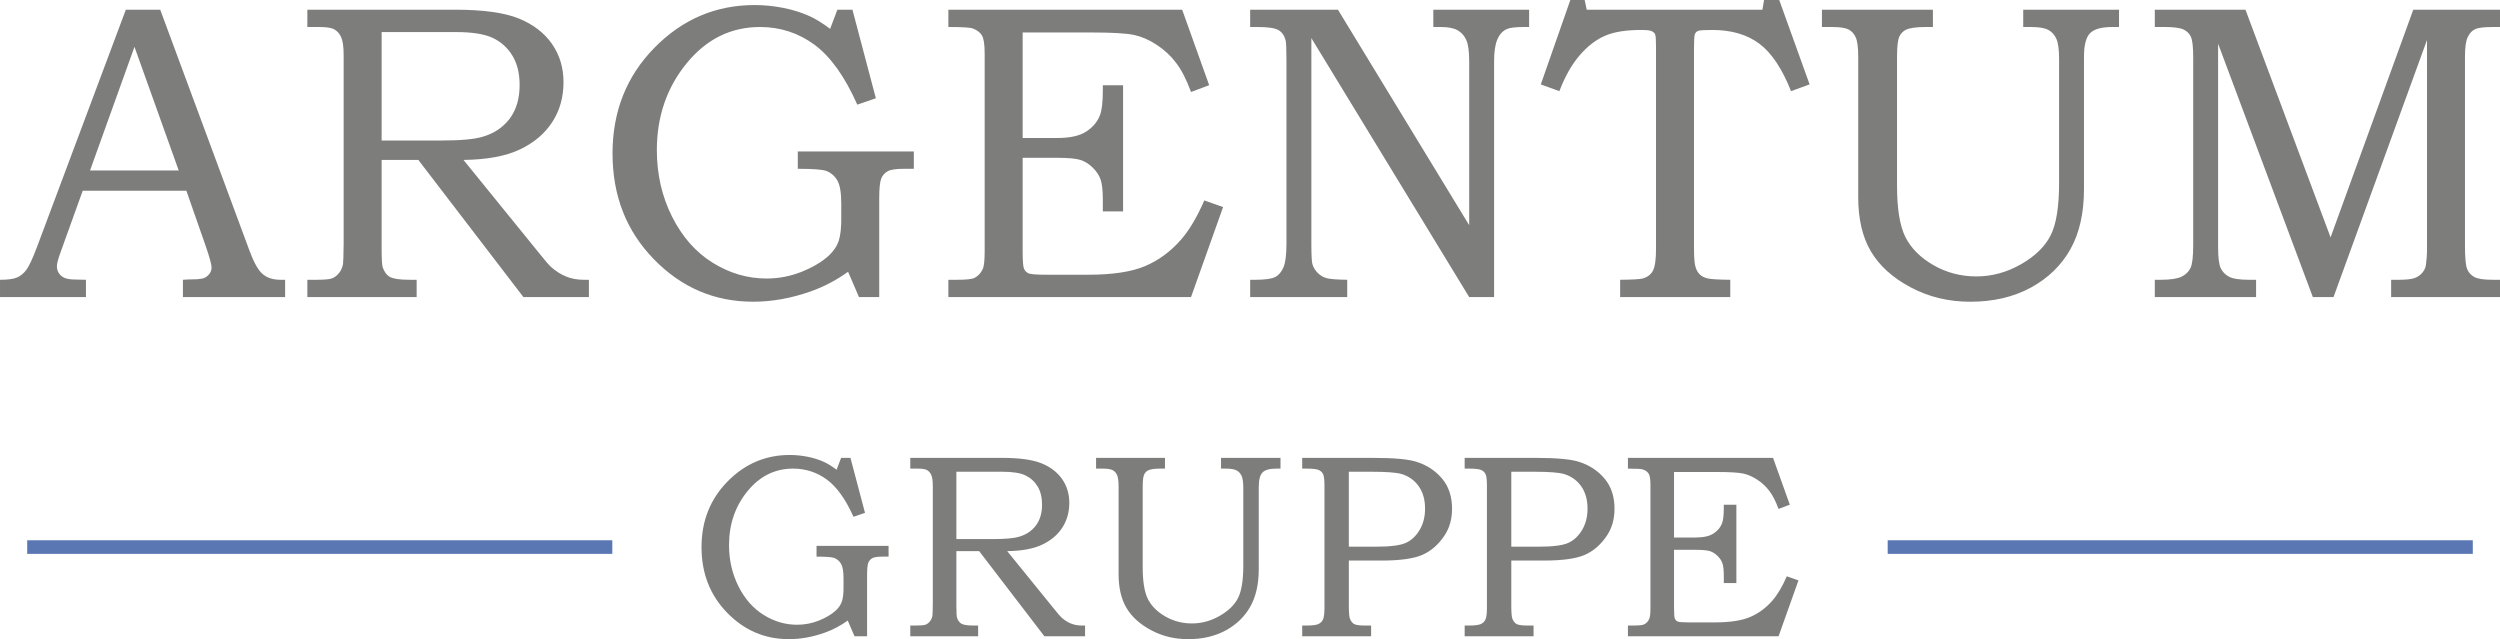 <?xml version="1.0" encoding="UTF-8"?>
<!DOCTYPE svg PUBLIC "-//W3C//DTD SVG 1.1//EN" "http://www.w3.org/Graphics/SVG/1.1/DTD/svg11.dtd">
<!-- Creator: CorelDRAW 2019 (64-Bit) -->
<svg xmlns="http://www.w3.org/2000/svg" xml:space="preserve" width="80mm" height="20.453mm" version="1.1" style="shape-rendering:geometricPrecision; text-rendering:geometricPrecision; image-rendering:optimizeQuality; fill-rule:evenodd; clip-rule:evenodd"
viewBox="0 0 7985.77 2041.64"
 xmlns:xlink="http://www.w3.org/1999/xlink"
 xmlns:xodm="http://www.corel.com/coreldraw/odm/2003">
 <defs>
  <style type="text/css">
   <![CDATA[
    .fil0 {fill:#5A77B3}
    .fil1 {fill:#7D7D7C;fill-rule:nonzero}
   ]]>
  </style>
 </defs>
 <g id="Ebene_x0020_1">
  <g id="_2465103929280">
   <polygon class="fil0" points="1955.94,1725.78 86.89,1725.78 86.89,1769.22 1955.94,1769.22 "/>
   <polygon class="fil0" points="7898.88,1725.78 6029.83,1725.78 6029.83,1769.22 7898.88,1769.22 "/>
   <path class="fil1" d="M2686.78 1462.55l29.85 0 46.45 175.6 -36.82 12.7c-24.55,-55.37 -52.72,-94.84 -84.52,-118.56 -31.93,-23.57 -68.06,-35.43 -108.37,-35.43 -57.89,0 -106.56,24.13 -145.75,72.25 -39.19,48.11 -58.86,105.44 -58.86,171.97 0,47.83 10.03,91.77 30.13,131.81 20.07,39.88 46.86,70.43 80.47,91.35 33.62,20.92 69.19,31.38 106.84,31.38 24.27,0 47.43,-4.46 69.46,-13.25 21.9,-8.79 39.75,-19.25 53.42,-31.52 10.04,-9.2 16.87,-19.39 20.5,-30.41 3.48,-11.16 5.16,-26.64 4.88,-46.45l0 -26.77c0,-21.48 -2.52,-36.68 -7.54,-45.61 -5.02,-8.93 -12.27,-15.34 -21.47,-19.11 -7.12,-2.93 -26.08,-4.47 -57.19,-4.47l0 -34.31 230.13 0 0 34.31 -18.83 0c-16.04,0 -26.92,1.54 -32.78,4.75 -5.86,3.06 -10.18,7.95 -12.97,14.36 -2.65,6.55 -4.05,19.39 -4.05,38.35l0 196.94 -40.16 0 -21.62 -50.21c-23.02,16.59 -47.43,29.43 -73.22,38.63 -38.78,13.81 -77.13,20.78 -114.94,20.78 -76.7,0 -142.26,-28.03 -196.93,-84.24 -54.68,-56.07 -82.01,-125.95 -82.01,-209.78 0,-83.12 27.61,-153 82.99,-209.49 55.36,-56.49 121.61,-84.8 198.75,-84.8 19.39,0 38.49,1.96 57.32,5.72 18.83,3.76 35.99,9.2 51.47,16.18 11.72,5.16 25.38,13.67 41.01,25.25l14.36 -37.94zm220.93 0l293.04 0c55.64,0 97.77,5.86 126.23,17.44 28.45,11.58 50.35,28.31 65.69,50.21 15.34,21.89 23.01,47.29 23.01,76.15 0,29.7 -7.4,56.07 -22.32,79.08 -14.92,23.01 -36.4,41.15 -64.44,54.39 -28.03,13.25 -65.27,20.08 -111.57,20.64l149.09 183.68c12.27,15.34 20.22,24.69 24.13,28.18 9.48,8.5 19.53,14.91 29.99,19.25 10.46,4.32 22.17,6.56 35.29,6.56l10.18 0 0 34.31 -129.85 0 -208.38 -271.98 -72.8 0 0 175.74c0,19.53 0.7,31.8 1.96,36.67 3.06,9.21 7.81,15.76 14.36,19.53 6.69,3.77 19.53,5.73 38.63,5.73l14.5 0 0 34.31 -216.74 0 0 -34.31 19.53 0c14.65,0 24.41,-0.98 29.44,-2.8 5.02,-1.96 9.47,-5.3 13.39,-10.04 4.04,-4.74 6.83,-10.74 8.37,-18.13 0.56,-2.93 0.98,-16.6 1.26,-41.01l0 -373.23c0,-16.59 -1.68,-28.45 -4.88,-35.71 -3.21,-7.25 -7.82,-12.41 -13.68,-15.62 -5.71,-3.2 -15.89,-4.74 -30.26,-4.74l-23.16 0 0 -34.31zm147.29 44.35l0 215.07 116.74 0c39.47,0 67.36,-2.51 83.26,-7.39 22.87,-6.55 40.73,-18.55 53.97,-35.99 13.12,-17.57 19.66,-39.75 19.66,-66.8 0,-23.02 -4.74,-42.26 -14.22,-58.03 -9.48,-15.62 -22.45,-27.34 -38.77,-35.15 -16.46,-7.82 -40.87,-11.72 -73.5,-11.72l-147.15 0zm446.17 -44.35l220.09 0 0 34.31 -14.78 0c-17.85,0 -30.69,1.82 -38.35,5.3 -6,2.8 -10.46,7.4 -13.53,13.96 -2.93,6.55 -4.47,19.66 -4.47,39.33l0 256.35c0,45.74 5.58,79.64 16.6,101.67 11.16,22.04 29.57,40.59 55.37,55.51 25.94,14.92 54.25,22.46 85.22,22.46 31.24,0 60.67,-8.1 88.7,-24.13 27.9,-16.04 47.43,-35.02 58.59,-57.05 11.29,-22.03 16.87,-56.77 16.87,-104.32l0 -246.31c0,-18.13 -1.81,-31.24 -5.29,-39.19 -3.63,-8.1 -8.93,-13.96 -16.19,-17.86 -7.25,-3.76 -18.41,-5.72 -33.75,-5.72l-15.9 0 0 -34.31 189.97 0 0 34.31 -13.12 0c-21.48,0 -36.26,4.05 -44.35,12.28 -7.95,8.23 -12,23.57 -12,46.31l0 262.49c0,47.83 -9.06,87.86 -27.05,119.8 -18,31.94 -44.21,57.33 -78.52,76.02 -34.32,18.55 -74.35,27.89 -119.95,27.89 -43.1,0 -82.43,-9.48 -118.28,-28.6 -35.71,-18.97 -61.93,-42.81 -78.8,-71.26 -16.74,-28.46 -25.12,-64.17 -25.12,-107.12l0 -279.22c0,-18 -1.67,-30.69 -4.87,-37.94 -3.21,-7.25 -7.96,-12.41 -14.22,-15.76 -6.28,-3.2 -17.02,-4.88 -32.5,-4.88l-20.36 0 0 -34.31zm658.46 0l225.25 0c68.34,0 115.48,4.32 141.43,13.12 32.35,10.46 59.13,28.17 80.34,53.28 21.05,25.25 31.65,57.19 31.65,95.96 0,33.05 -8.09,61.65 -24.13,85.78 -19.39,28.87 -42.95,49.51 -70.57,61.65 -27.61,12.13 -71.27,18.27 -130.69,18.27l-104.32 0 0 144.77c0,21.89 1.26,35.71 3.63,41.43 3.34,7.95 7.81,13.53 13.39,16.59 5.71,3.21 17.29,4.75 34.59,4.75l19.53 0 0 34.31 -220.09 0 0 -34.31 13.39 0c18.69,0 31.52,-1.54 38.21,-4.75 6.84,-3.06 11.72,-7.95 14.79,-14.5 3.2,-6.69 4.73,-19.25 4.73,-37.65l0 -389.97c0,-18.13 -1.39,-30.27 -4.32,-36.4 -2.79,-6.28 -7.53,-10.74 -14.22,-13.68 -6.55,-2.92 -19.66,-4.32 -39.19,-4.32l-13.39 0 0 -34.31zm148.95 44.35l0 239.34 88 0c44.49,0 75.6,-3.9 93.45,-11.86 17.99,-7.95 32.77,-21.62 44.49,-41.15 11.72,-19.53 17.57,-42.25 17.57,-68.48 0,-28.73 -6.83,-52.59 -20.49,-71.83 -13.68,-19.25 -32.22,-32.21 -55.65,-39.05 -16.32,-4.6 -48.26,-6.98 -95.68,-6.98l-71.69 0zm370.03 -44.35l225.24 0c68.35,0 115.49,4.32 141.44,13.12 32.35,10.46 59.13,28.17 80.33,53.28 21.06,25.25 31.66,57.19 31.66,95.96 0,33.05 -8.09,61.65 -24.13,85.78 -19.39,28.87 -42.96,49.51 -70.57,61.65 -27.61,12.13 -71.27,18.27 -130.69,18.27l-104.32 0 0 144.77c0,21.89 1.26,35.71 3.62,41.43 3.34,7.95 7.82,13.53 13.39,16.59 5.72,3.21 17.3,4.75 34.59,4.75l19.53 0 0 34.31 -220.08 0 0 -34.31 13.39 0c18.69,0 31.51,-1.54 38.21,-4.75 6.84,-3.06 11.72,-7.95 14.78,-14.5 3.21,-6.69 4.74,-19.25 4.74,-37.65l0 -389.97c0,-18.13 -1.39,-30.27 -4.32,-36.4 -2.79,-6.28 -7.53,-10.74 -14.22,-13.68 -6.56,-2.92 -19.66,-4.32 -39.19,-4.32l-13.39 0 0 -34.31zm148.95 44.35l0 239.34 88 0c44.49,0 75.6,-3.9 93.45,-11.86 17.99,-7.95 32.77,-21.62 44.49,-41.15 11.71,-19.53 17.57,-42.25 17.57,-68.48 0,-28.73 -6.83,-52.59 -20.5,-71.83 -13.67,-19.25 -32.21,-32.21 -55.65,-39.05 -16.31,-4.6 -48.25,-6.98 -95.67,-6.98l-71.69 0zm372.54 -44.35l463.6 0 53.56 149.65 -35.99 13.53c-9.07,-24.54 -18.83,-43.79 -29.57,-57.74 -10.6,-14.08 -23.44,-25.94 -38.36,-35.71 -14.92,-9.9 -29.85,-16.32 -45.05,-19.66 -15.2,-3.2 -42.67,-4.88 -82.28,-4.88l-138.63 0 0 209.21 68.89 0c25.39,0 44.5,-4.32 57.47,-12.97 12.97,-8.5 22.04,-19.25 26.92,-32.21 3.76,-9.49 5.72,-26.22 5.72,-49.94l0 -9.48 40.17 0 0 250.22 -40.17 0 0 -21.62c0,-19.11 -1.4,-32.92 -4.32,-41.29 -2.8,-8.5 -8.1,-16.46 -15.76,-23.99 -7.68,-7.53 -15.9,-12.56 -24.83,-15.34 -8.79,-2.65 -23.99,-4.05 -45.2,-4.05l-68.89 0 0 184.67c0,19.25 0.83,30.96 2.65,35.15 1.81,4.18 4.74,7.25 8.78,9.2 4.18,1.82 15.34,2.79 33.61,2.79l85.78 0c47.84,0 85.22,-5.71 112.14,-17.15 26.91,-11.44 50.63,-28.87 71.13,-52.45 16.03,-18.27 31.51,-44.21 46.17,-77.68l37.23 13.11 -63.6 178.53 -481.18 0 0 -34.31 16.31 0c18.98,0 30.69,-1.26 35.29,-3.63 7.12,-3.62 12.56,-9.2 16.32,-17.15 2.66,-5.3 4.04,-17.16 4.04,-35.29l0 -392.48c0,-17.86 -1.81,-29.85 -5.29,-35.85 -3.49,-6 -9.63,-10.74 -18.28,-13.95 -4.6,-1.96 -20.78,-2.93 -48.39,-2.93l0 -34.31z"/>
   <path class="fil1" d="M401.92 30.99l109.86 0 284.42 767.68c13.94,38.42 28.09,64.04 42.46,76.39 14.15,12.36 33.48,18.65 57.52,18.65l14.6 0 0 55.26 -326.44 0 0 -55.26c10.56,-0.9 20.66,-1.35 30.78,-1.35 21.12,0 35.05,-2.25 41.57,-6.52 12.81,-8.31 19.1,-18.87 19.1,-31.45 0,-9.21 -6.07,-31.9 -18.43,-67.63l-62.01 -177.48 -331.15 0 -71.44 198.39c-7.42,20.66 -11.01,34.82 -11.01,42.68 0,8.76 2.25,16.4 6.74,22.92 4.71,6.74 11.01,11.68 18.88,14.82 7.86,3.37 20.66,4.94 38.19,4.94 11.91,0 21.56,0.23 28.98,0.68l0 55.26 -274.54 0 0 -55.26c25.38,0 43.81,-2.48 55.04,-7.64 11.01,-4.95 20.89,-13.04 29.21,-24.27 8.32,-11.01 19.33,-34.6 33.03,-70.54l284.64 -760.27zm-114.36 513.58l283.31 0 -141.31 -394.97 -142 394.97zm694.22 -513.58l472.03 0c89.64,0 157.49,9.43 203.33,28.08 45.83,18.65 81.1,45.61 105.81,80.89 24.72,35.27 37.06,76.16 37.06,122.66 0,47.85 -11.9,90.32 -35.95,127.39 -24.04,37.06 -58.64,66.27 -103.79,87.61 -45.16,21.34 -105.15,32.35 -179.74,33.25l240.17 295.89c19.76,24.71 32.57,39.76 38.86,45.38 15.28,13.71 31.45,24.04 48.31,31 16.84,6.97 35.72,10.56 56.83,10.56l16.41 0 0 55.26 -209.17 0 -335.65 -438.1 -117.28 0 0 283.09c0,31.45 1.13,51.22 3.14,59.08 4.95,14.83 12.59,25.38 23.15,31.45 10.78,6.07 31.44,9.21 62.23,9.21l23.36 0 0 55.26 -349.13 0 0 -55.26 31.45 0c23.59,0 39.32,-1.58 47.41,-4.49 8.09,-3.14 15.27,-8.53 21.57,-16.18 6.51,-7.64 11,-17.3 13.48,-29.21 0.9,-4.71 1.58,-26.73 2.03,-66.05l0 -601.21c0,-26.73 -2.7,-45.83 -7.87,-57.52 -5.17,-11.68 -12.59,-19.98 -22.02,-25.16 -9.2,-5.17 -25.61,-7.64 -48.75,-7.64l-37.29 0 0 -55.27zm237.25 71.44l0 346.44 188.04 0c63.59,0 108.52,-4.05 134.13,-11.91 36.84,-10.56 65.6,-29.89 86.95,-57.97 21.11,-28.31 31.67,-64.03 31.67,-107.62 0,-37.06 -7.64,-68.07 -22.91,-93.45 -15.28,-25.17 -36.18,-44.04 -62.46,-56.62 -26.51,-12.59 -65.82,-18.88 -118.4,-18.88l-237.03 0zm1455.84 -71.44l48.07 0 74.82 282.86 -59.31 20.44c-39.54,-89.19 -84.93,-152.78 -136.15,-190.97 -51.45,-37.96 -109.63,-57.06 -174.57,-57.06 -93.23,0 -171.64,38.86 -234.77,116.37 -63.14,77.51 -94.81,169.85 -94.81,277.02 0,77.06 16.17,147.83 48.53,212.31 32.34,64.26 75.49,113.46 129.63,147.16 54.14,33.69 111.43,50.55 172.09,50.55 39.09,0 76.38,-7.2 111.88,-21.35 35.28,-14.14 64.04,-30.99 86.05,-50.77 16.18,-14.83 27.18,-31.22 33.03,-48.98 5.61,-17.97 8.32,-42.9 7.86,-74.81l0 -43.13c0,-34.61 -4.04,-59.09 -12.13,-73.47 -8.09,-14.38 -19.76,-24.72 -34.6,-30.78 -11.46,-4.72 -42.02,-7.2 -92.12,-7.2l0 -55.26 370.7 0 0 55.26 -30.33 0c-25.83,0 -43.36,2.48 -52.8,7.64 -9.43,4.95 -16.4,12.81 -20.89,23.15 -4.27,10.55 -6.52,31.22 -6.52,61.78l0 317.22 -64.7 0 -34.82 -80.88c-37.07,26.73 -76.38,47.41 -117.95,62.23 -62.46,22.24 -124.25,33.48 -185.13,33.48 -123.56,0 -229.16,-45.16 -317.22,-135.7 -88.07,-90.32 -132.1,-202.88 -132.1,-337.9 0,-133.9 44.48,-246.46 133.67,-337.45 89.2,-91 195.91,-136.61 320.15,-136.61 31.23,0 62.01,3.15 92.34,9.21 30.34,6.07 57.97,14.83 82.9,26.06 18.88,8.32 40.9,22.02 66.06,40.67l23.14 -61.11zm354.52 0l746.79 0 86.28 241.07 -57.97 21.79c-14.6,-39.54 -30.33,-70.54 -47.63,-93.01 -17.08,-22.69 -37.74,-41.79 -61.79,-57.52 -24.04,-15.95 -48.07,-26.28 -72.56,-31.67 -24.5,-5.17 -68.76,-7.87 -132.55,-7.87l-223.32 0 0 337 110.98 0c40.9,0 71.67,-6.96 92.57,-20.89 20.89,-13.71 35.5,-31 43.36,-51.9 6.07,-15.27 9.21,-42.23 9.21,-80.43l0 -15.28 64.7 0 0 403.05 -64.7 0 0 -34.82c0,-30.79 -2.25,-53.03 -6.97,-66.5 -4.49,-13.71 -13.04,-26.51 -25.38,-38.64 -12.36,-12.14 -25.61,-20.22 -39.99,-24.72 -14.15,-4.27 -38.65,-6.52 -72.8,-6.52l-110.98 0 0 297.46c0,31 1.35,49.87 4.27,56.62 2.91,6.74 7.64,11.68 14.15,14.82 6.74,2.92 24.71,4.5 54.14,4.5l138.16 0c77.06,0 137.28,-9.22 180.64,-27.64 43.35,-18.43 81.55,-46.51 114.58,-84.48 25.84,-29.43 50.77,-71.21 74.37,-125.14l59.98 21.12 -102.45 287.57 -775.1 0 0 -55.26 26.28 0c30.56,0 49.43,-2.03 56.85,-5.84 11.45,-5.85 20.21,-14.83 26.28,-27.64 4.26,-8.53 6.52,-27.63 6.52,-56.84l0 -632.21c0,-28.76 -2.92,-48.07 -8.54,-57.74 -5.62,-9.66 -15.5,-17.3 -29.43,-22.47 -7.42,-3.14 -33.48,-4.71 -77.96,-4.71l0 -55.27zm964.04 0l280.39 0 419.22 688.38 0 -523.93c0,-31.22 -3.14,-53.92 -9.21,-67.4 -6.07,-13.71 -15.27,-24.04 -27.41,-31.23 -12.35,-6.96 -30.33,-10.55 -54.36,-10.55l-23.59 0 0 -55.27 305.99 0 0 55.27 -16.4 0c-26.96,0 -45.38,2.25 -54.82,6.51 -13.71,6.3 -23.82,17.53 -30.56,33.93 -6.74,16.18 -10.1,39.09 -10.1,68.75l0 753.53 -79.54 0 -504.15 -827.22 0 656.02c0,36.18 1.13,58.2 3.37,66.05 2.91,10.11 8.53,19.33 16.62,27.64 8.09,8.31 17.53,13.93 28.53,17.07 10.79,2.92 32.8,4.72 66.06,5.17l0 55.26 -310.05 0 0 -55.26 16.4 0c31.68,0 53.03,-3.14 64.26,-9.21 11.23,-6.07 19.99,-16.62 26.06,-31.45 6.07,-14.82 9.21,-39.99 9.21,-75.27l0 -582.33c0,-36.61 -0.9,-58.87 -2.71,-66.73 -3.81,-15.05 -11.45,-25.83 -22.68,-32.57 -11.24,-6.52 -33.48,-9.88 -66.73,-9.88l-23.82 0 0 -55.27zm1022.69 -31l45.83 0 6.52 31 561.21 0 5.17 -31 48.53 0 97.05 269.6 -59.3 21.57c-28.54,-71.89 -62.24,-122.44 -101.33,-151.65 -39.09,-29.21 -89.19,-43.81 -150.07,-43.81 -25.61,0 -40.67,0.9 -45.39,2.91 -4.94,2.03 -8.31,5.4 -10.33,10.34 -2.02,4.71 -2.92,19.99 -2.92,45.83l0 636.49c0,30.33 1.58,51 4.95,61.56 3.14,10.55 7.86,18.65 14.14,24.26 6.07,5.85 14.38,9.89 25.17,12.36 10.56,2.48 34.6,3.82 71.67,4.27l0 55.26 -351.82 0 0 -55.26c39.09,-0.45 62.9,-1.8 71.89,-4.04 15.27,-4.27 26.28,-12.59 32.8,-24.94 6.51,-12.36 9.88,-35.05 9.88,-68.08l0 -650.41c0,-19.99 -0.9,-32.35 -2.92,-36.84 -2.02,-4.27 -5.84,-7.64 -11.23,-10.11 -5.39,-2.48 -16.62,-3.59 -33.7,-3.59 -47.85,0 -86.05,6.07 -114.81,18.43 -28.53,12.35 -55.72,33.02 -81.11,62.45 -25.38,29.44 -46.96,67.63 -64.92,114.59l-59.31 -21.57 94.36 -269.6zm803.63 31l354.53 0 0 55.27 -23.82 0c-28.76,0 -49.43,2.91 -61.78,8.53 -9.66,4.49 -16.85,11.91 -21.79,22.47 -4.72,10.55 -7.2,31.67 -7.2,63.35l0 412.94c0,73.69 8.99,128.28 26.73,163.78 17.98,35.5 47.64,65.38 89.2,89.42 41.79,24.04 87.39,36.18 137.28,36.18 50.32,0 97.73,-13.04 142.88,-38.87 44.94,-25.83 76.39,-56.39 94.36,-91.89 18.2,-35.51 27.19,-91.45 27.19,-168.06l0 -396.75c0,-29.21 -2.92,-50.33 -8.53,-63.14 -5.85,-13.03 -14.38,-22.46 -26.07,-28.76 -11.68,-6.06 -29.65,-9.2 -54.36,-9.2l-25.61 0 0 -55.27 305.99 0 0 55.27 -21.11 0c-34.6,0 -58.42,6.51 -71.44,19.76 -12.81,13.26 -19.33,37.97 -19.33,74.59l0 422.83c0,77.06 -14.6,141.54 -43.58,192.99 -28.99,51.46 -71.22,92.34 -126.48,122.45 -55.27,29.88 -119.75,44.93 -193.22,44.93 -69.43,0 -132.78,-15.27 -190.52,-46.06 -57.51,-30.56 -99.75,-68.97 -126.93,-114.81 -26.96,-45.83 -40.45,-103.35 -40.45,-172.54l0 -449.79c0,-28.98 -2.69,-49.42 -7.86,-61.1 -5.17,-11.68 -12.81,-19.99 -22.92,-25.38 -10.1,-5.17 -27.41,-7.87 -52.35,-7.87l-32.8 0 0 -55.27zm1063.34 0l289.6 0 271.85 727.24 264.2 -727.24 277.02 0 0 55.27 -23.37 0c-28.3,0 -47.18,2.47 -57.06,7.41 -9.66,4.72 -17.3,13.26 -22.92,25.38 -5.62,12.37 -8.53,32.36 -8.53,60.21l0 605.25c0,38.2 2.25,62.91 6.74,74.37 4.72,11.46 12.13,19.99 22.92,25.84 10.55,6.06 30.11,8.98 58.86,8.98l23.37 0 0 55.26 -347.78 0 0 -55.26 24.94 0c22.47,0 38.87,-1.8 49.2,-5.17 10.33,-3.59 18.88,-9.43 25.61,-17.52 6.74,-8.1 10.56,-16.63 11.46,-25.38 2.25,-17.98 3.36,-32.13 3.36,-42.24l0 -675.58 -298.58 821.16 -66.05 0 -302.63 -809.47 0 650.41c0,33.02 2.92,55.49 8.53,67.17 5.85,11.69 14.6,20.67 26.74,26.96 12.13,6.52 33.7,9.66 64.92,9.66l21.12 0 0 55.26 -323.52 0 0 -55.26 18.43 0c31.22,0 53.46,-3.37 66.95,-9.88 13.48,-6.52 22.92,-15.95 28.75,-27.86 5.62,-12.14 8.54,-35.95 8.54,-71.45l0 -601.2c0,-33.03 -2.48,-54.82 -7.19,-65.38 -4.94,-10.78 -13.04,-18.65 -24.04,-23.81 -11.24,-5.17 -31.23,-7.87 -59.76,-7.87l-31.68 0 0 -55.27z"/>
  </g>
 </g>
</svg>
